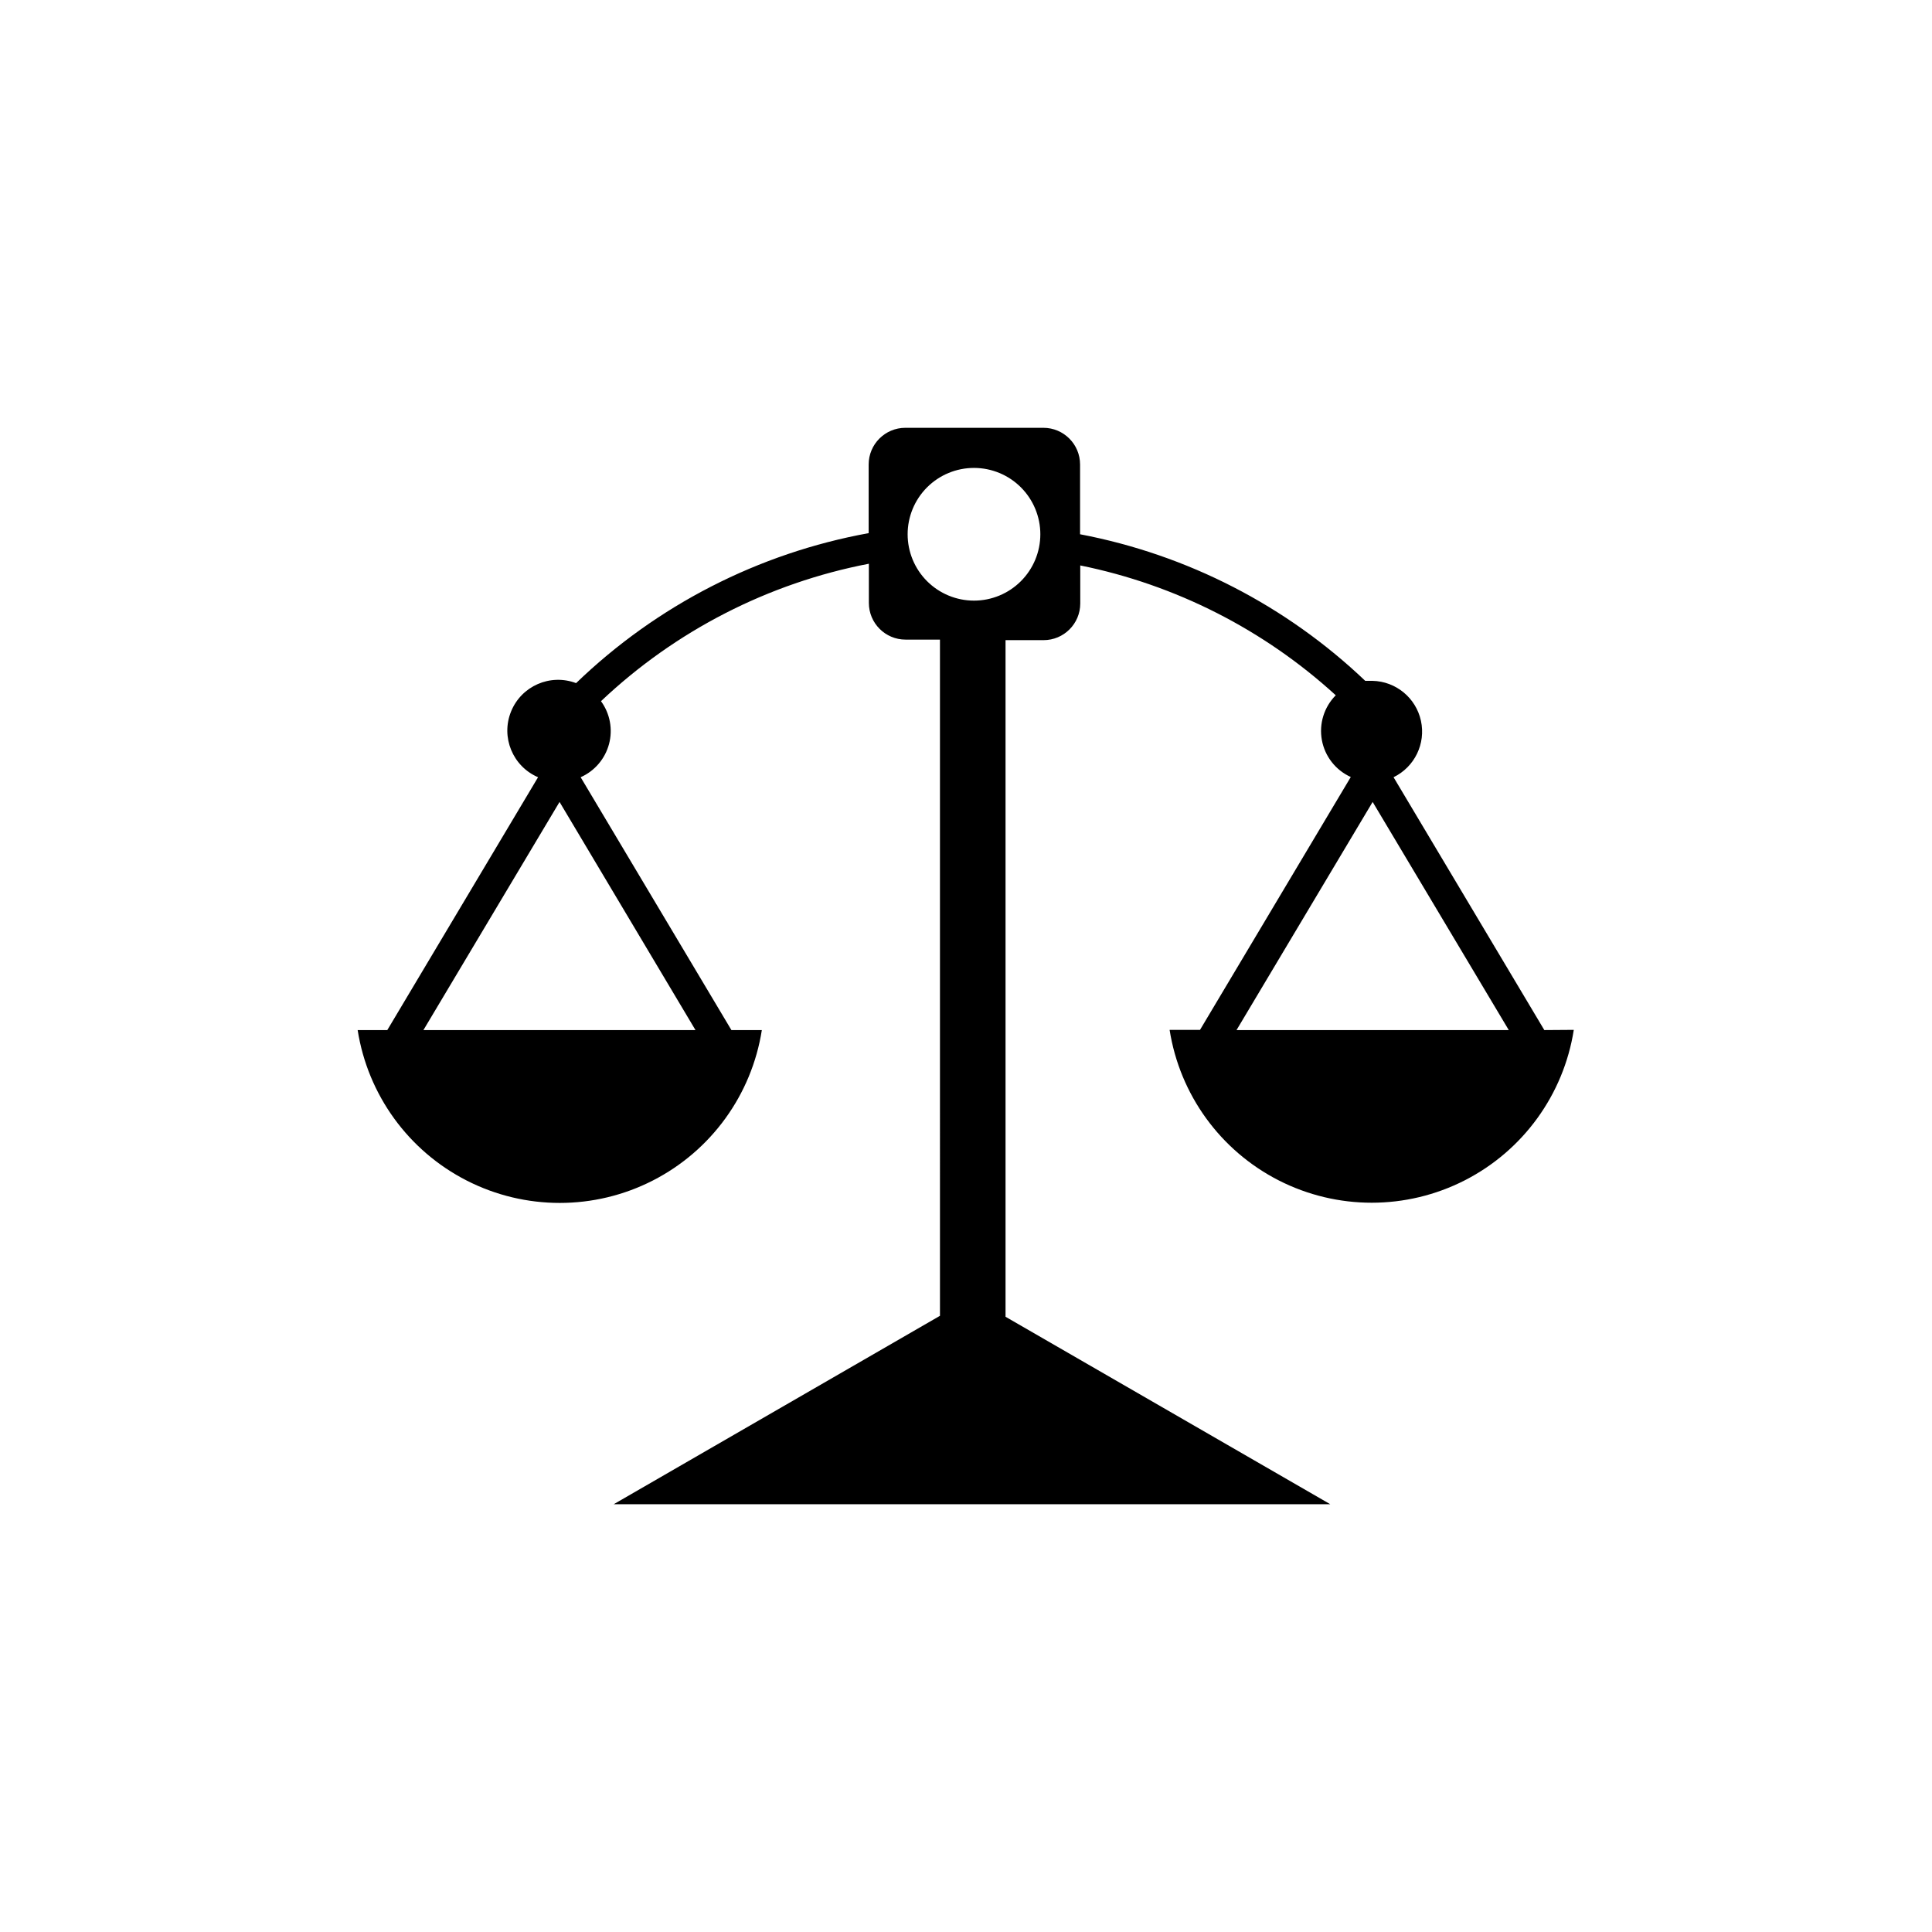 <?xml version="1.0" encoding="UTF-8"?>
<!-- Uploaded to: ICON Repo, www.svgrepo.com, Generator: ICON Repo Mixer Tools -->
<svg fill="#000000" width="800px" height="800px" version="1.1" viewBox="144 144 512 512" xmlns="http://www.w3.org/2000/svg">
 <path d="m553.26 416.98-39.953-67.008c5.586-2.715 8.582-8.902 7.254-14.969s-6.637-10.438-12.844-10.574h-1.918c-20.93-19.941-47.168-33.43-75.57-38.844v-18.488c0-5.371-4.352-9.723-9.723-9.723h-36.578c-5.367 0-9.723 4.352-9.723 9.723v18.188c-29.199 5.312-56.176 19.145-77.535 39.75-6.844-2.594-14.504 0.754-17.242 7.539-2.742 6.785 0.441 14.516 7.164 17.398l-39.953 67.008h-7.856c2.691 17.164 13.445 31.996 28.918 39.887 15.477 7.894 33.797 7.894 49.27 0 15.473-7.891 26.227-22.723 28.922-39.887h-8.062l-39.953-67.008c3.707-1.641 6.469-4.871 7.516-8.785 1.047-3.914 0.266-8.094-2.125-11.367 19.707-18.656 44.34-31.297 70.988-36.426v10.379c0 5.371 4.352 9.727 9.723 9.727h9.117l0.004 179.2-86.453 49.93h189.88l-86.051-49.676v-179.31h10.078c5.371 0 9.723-4.352 9.723-9.723v-10.078 0.004c25.27 5.121 48.676 17.016 67.711 34.41-3.098 3.113-4.473 7.551-3.68 11.871 0.793 4.324 3.656 7.981 7.66 9.789l-39.953 67.008h-8.062 0.004c2.691 17.164 13.445 31.996 28.918 39.891 15.477 7.891 33.797 7.891 49.27 0 15.477-7.894 26.23-22.727 28.922-39.891zm-224.95 0h-72.098l36.074-60.457zm73.805-113.81c-4.66 0-9.133-1.855-12.434-5.152-3.297-3.297-5.148-7.769-5.148-12.434 0-4.66 1.852-9.133 5.148-12.434 3.301-3.297 7.773-5.148 12.434-5.148 4.664 0 9.137 1.852 12.434 5.148 3.297 3.301 5.152 7.773 5.152 12.434 0 4.664-1.855 9.137-5.152 12.434s-7.769 5.152-12.434 5.152zm69.578 113.81 36.074-60.457 36.074 60.457z"/>
</svg>